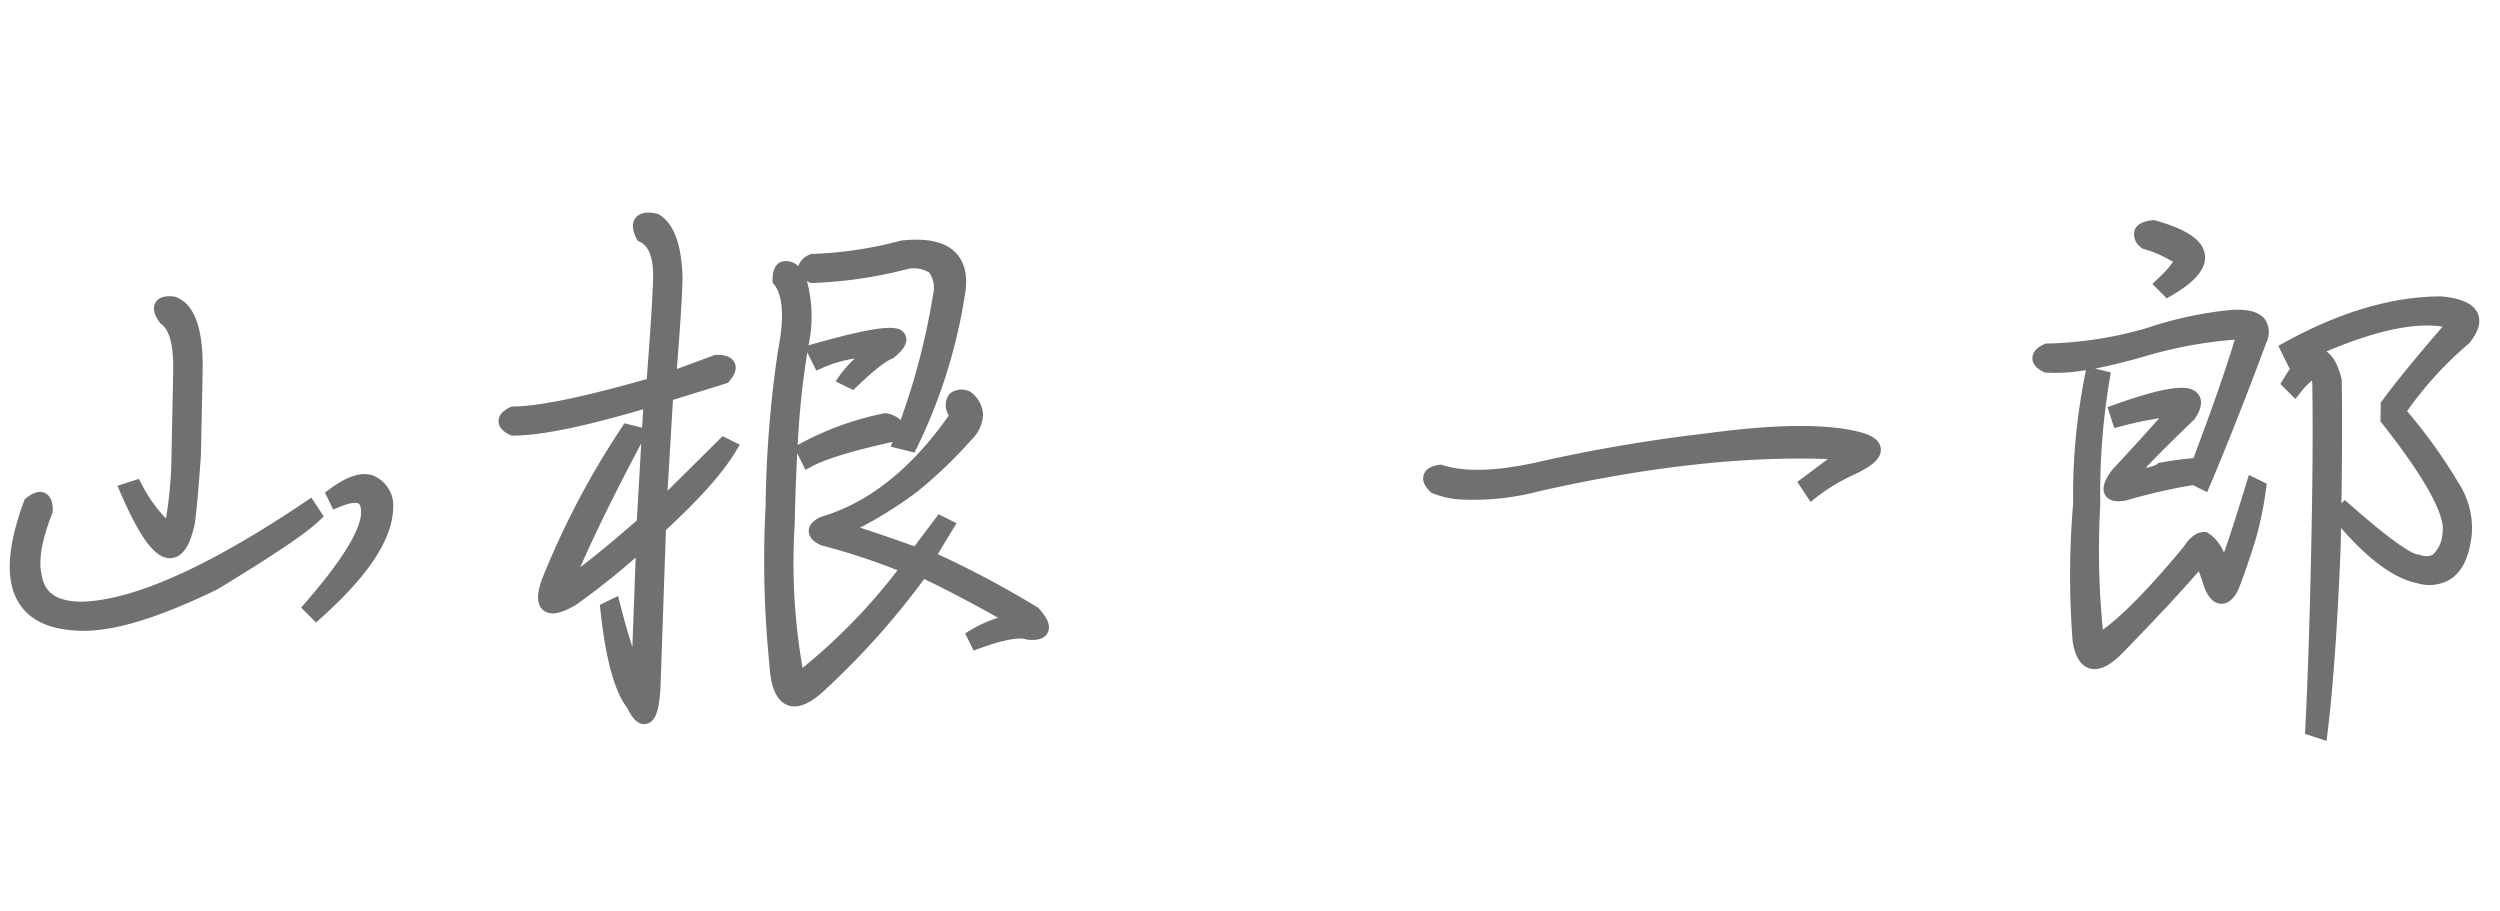 <svg height="104.764" viewBox="0 0 287.383 104.764" width="287.383" xmlns="http://www.w3.org/2000/svg" xmlns:xlink="http://www.w3.org/1999/xlink"><clipPath id="a"><path d="m0 0h280.998v75.807h-280.998z"/></clipPath><g clip-path="url(#a)" fill="#707070" transform="matrix(.995 .105 -.105 .995 7.924 0)"><path d="m5.364 130.817q-1.424 5.077-.395 7.817 1.094 3.518 5.819 3.015 9.166-1.224 24.747-14.277l.591.715q-1.93 2.281-10.634 8.9-9.058 5.623-14.309 6.177-11.027 1.165-7.459-12.95 1.466-1.449 1.641.6m14.7-7.774-.83-9.762q-.415-4.878-2.362-5.972-1.469-1.655.657-1.625 2.709.753 3.281 7.43l.808 9.505q.194 5.423.13 7.762-.9 8.133-7.132-2.876l.766-.34a15.564 15.564 0 0 0 4.638 4.694 41.791 41.791 0 0 0 .045-8.818m22.338 4.122q-.262-3.083-3.807-1.154l-.306-.486q4.177-3.807 5.841.161.96 5.087-6.543 13.392l-.569-.458q5.668-8.114 5.383-11.455" transform="translate(-1.947 -72.164)"/><path d="m7.655 142.211c-2.629 0-4.611-.752-5.906-2.246-2.008-2.316-2.284-6.212-.849-11.91l.061-.243.178-.176c.282-.279 1.14-1.126 2.086-.778s1.049 1.55 1.082 1.945l.014.162-.044.157c-.892 3.179-1.033 5.621-.418 7.259l.016.049c.375 1.206 1.288 2.766 4.866 2.387 5.888-.786 14.059-5.521 24.264-14.072l.694-.581 1.646 1.992-.486.574c-1.344 1.589-4.869 4.544-10.776 9.034l-.07.048c-6.206 3.856-11.013 5.919-14.683 6.307a16.012 16.012 0 0 1 -1.675.092m-5.582-5.511a5.046 5.046 0 0 0 1.035 2.084c.036.041.072.082.109.121a5.378 5.378 0 0 1 -1.046-1.92q-.052-.14-.1-.285m33.668 1.671-1.884-1.519.481-.688c4.53-6.486 5.342-9.488 5.224-10.864-.046-.542-.183-.912-.376-1.016-.255-.137-.941-.058-2.1.576l-.741.4-1.157-1.837.557-.507c1.827-1.665 3.375-2.33 4.732-2.03a3.77 3.77 0 0 1 2.544 2.507l.037.088.017.094c.7 3.716-1.509 8.348-6.759 14.162zm5.613-13.223c.011.124.016.252.016.383a5.928 5.928 0 0 0 -.05-1.526c-.35-.8-.766-1.256-1.236-1.359a1.143 1.143 0 0 0 -.21-.025c.056.024.111.051.165.08a2.824 2.824 0 0 1 1.315 2.447m-23.282 7.652c-1.633 0-3.514-2.079-6.181-6.788l-.488-.862 2.361-1.048.421.626a16.392 16.392 0 0 0 3.153 3.566 45.649 45.649 0 0 0 -.113-7.112l-.83-9.762c-.31-3.637-1.208-4.871-1.908-5.264l-.131-.074-.1-.113c-.311-.35-1.139-1.282-.709-2.221.423-.923 1.648-.906 2.051-.9h.116l.112.031c2.231.62 3.518 3.309 3.936 8.22l.811 9.549c.129 3.6.173 6.228.13 7.818l-.005.075c-.182 1.65-.612 3.883-2.241 4.217a1.923 1.923 0 0 1 -.386.039m-1.019-2.471c.732.715 1.038.672 1.043.671h.008l-.5-.305q-.279-.171-.553-.361m-1.539-25.654a4.028 4.028 0 0 1 1.218 1.233 2.575 2.575 0 0 0 -1.222-1.238" transform="translate(0 -70.227)"/><path d="m196.892 72.39q2.1-.222.919 1.458l-6.389 2.752.611 13.414 6.717-8.226.547.2q-1.8 3.822-7.112 9.823l1.311 18.524q.195 5.423-1.947 2.02-2.323-2.355-4.068-10.455l.5-.312q2.4 6.489 3.872 8.145l-1.114-16.212a99.735 99.735 0 0 1 -7.571 7.539q-3.741 2.729-2.778-1.521 1.773-7.186 7.2-18.127l1.072.146a179.5 179.5 0 0 0 -6.631 18.585 90.5 90.5 0 0 0 8.555-8.421l-.7-14.442q-10.743 4.506-15.469 5-1.641-.6-.131-1.541 4.461-.471 15.731-5.031-.264-9.3-.524-12.387-.328-3.853-2.516-4.659-1.227-1.942 1.182-1.68 2.208 1.067 2.909 6.173.284 3.342.48 11.873zm25.246 19.626 2.32-3.874.547.2-1.795 3.818a100.008 100.008 0 0 1 12.886 5.12q2.295 2.09-.35 2.111-1.619-.345-5.689 1.637l-.306-.486a14.706 14.706 0 0 1 4.835-2.325q-7.158-3.132-11.792-4.716a84.773 84.773 0 0 1 -10.175 14.299q-4.1 4.837-5.185-1.785a117.04 117.04 0 0 1 -2.317-17.9 129.67 129.67 0 0 1 -.458-17.837q.544-6.017-1.487-8.137-.175-2.053 1.51-.937 2.052 2.378 1.553 8.908a141.586 141.586 0 0 0 .632 19.888 67.047 67.047 0 0 0 3.1 17.816q5.423-4.715 11.488-14.432a75.788 75.788 0 0 0 -10.255-2.284q-1.641-.6-.131-1.541 8.446-3.48 14.157-14.2l-.569-.458q-.682-1.738 1.2-1.423 2.251 1.579.35 4.11a50.134 50.134 0 0 1 -5.536 6.546 34.306 34.306 0 0 1 -7.986 5.768q3.5.67 9.451 2.112m1.4-30.216a60.577 60.577 0 0 1 -3.546 17.482l-1.072-.146a81.7 81.7 0 0 0 2.78-17.142q.13-4.679-4.528-3.41a49.328 49.328 0 0 1 -10.371 2.65q-1.641-.6-.131-1.541a45.915 45.915 0 0 0 10.108-2.622q7.282-1.547 6.76 4.729m-6 16.7q-6.7 2.263-8.949 3.8l-.612-.972a33.415 33.415 0 0 1 8.9-4.31q2.142.3.656 1.486m-1.071-9.477a17.009 17.009 0 0 0 -3.916 3.783l-.547-.2a33.735 33.735 0 0 1 2.867-3.672 15.642 15.642 0 0 0 -6.192 1.949l-.612-.972q12.3-4.925 8.4-.887" transform="translate(-118.516 -38.761)"/><path d="m190.905 112.626c-.92 0-1.621-1.05-2-1.655-1.656-1.734-3.043-5.278-4.237-10.826l-.133-.619 1.976-1.228.383 1.033c.728 1.968 1.345 3.468 1.863 4.612l-.7-10.25a85.51 85.51 0 0 1 -6.237 6.111l-.048.037c-1.132.826-2.568 1.684-3.632.984-1.039-.684-.813-2.286-.553-3.431a94.82 94.82 0 0 1 7.271-18.327l.287-.579 2.083.284-.1-2.115c-6.681 2.751-11.445 4.249-14.538 4.576l-.209.022-.2-.073c-.331-.122-1.341-.494-1.436-1.434s.836-1.525 1.142-1.715l.175-.109.2-.022c2.8-.3 7.819-1.889 14.909-4.736-.171-5.91-.336-9.745-.5-11.71-.185-2.177-.835-3.487-1.931-3.892l-.286-.106-.163-.258c-.222-.352-.9-1.422-.335-2.325.578-.925 1.93-.777 2.374-.729l.154.017.14.067c1.778.859 2.893 3.1 3.409 6.86l.005.046c.175 2.055.322 5.5.449 10.519l4.22-2.084.16-.017c.406-.042 1.639-.173 2.154.7s-.179 1.845-.405 2.167l-.146.208-6.052 2.6.476 10.444 5.636-6.9 2.069.763-.417.887c-1.215 2.583-3.507 5.775-7 9.753l1.284 18.149c.086 2.379-.083 3.9-1.18 4.24a1.265 1.265 0 0 1 -.372.057m-1.688-4.275a6.759 6.759 0 0 0 1.035 1.43l.069.07.053.083c.1.153.182.281.258.389.01-.1.019-.217.026-.348l-1.411-1.59zm-1.91-27.77c-2.394 5.954-4.225 10.941-5.466 14.882 1.613-1.519 3.585-3.533 5.894-6.02zm-1.646-24.569a3.878 3.878 0 0 1 1.33 1.021 3.008 3.008 0 0 0 -1.03-1.11 3.3 3.3 0 0 0 -.345-.009c.014.029.03.062.049.1m22.09 52.79a2.19 2.19 0 0 1 -.589-.08c-1.7-.471-2.278-2.775-2.56-4.479a118.594 118.594 0 0 1 -2.332-18.016 130.96 130.96 0 0 1 -.457-17.938c.338-3.755-.079-6.256-1.238-7.466l-.22-.229-.027-.317c-.034-.4-.136-1.6.735-2.115a2 2 0 0 1 2.046.273 2.178 2.178 0 0 1 1.141-1.442l.175-.109.2-.022a45.317 45.317 0 0 0 9.9-2.575l.116-.033c2.952-.627 5.039-.357 6.381.825 1.153 1.016 1.645 2.648 1.463 4.853a61.727 61.727 0 0 1 -3.6 17.736l-.256.663-2.784-.38.152-.571-.112.038c-4.359 1.472-7.3 2.713-8.731 3.688l-.77.523-1.136-1.8q.191 3.739.567 8.159a70.317 70.317 0 0 0 2.629 16.3 66.166 66.166 0 0 0 9.668-12.3 74.705 74.705 0 0 0 -8.994-1.93l-.091-.014-.088-.042c-.332-.122-1.341-.494-1.437-1.434s.836-1.525 1.142-1.715l.132-.068c5.231-2.155 9.72-6.572 13.352-13.135l-.171-.137-.087-.222a2.034 2.034 0 0 1 .093-2.113 2.084 2.084 0 0 1 2.1-.526l.2.034.167.117a3.444 3.444 0 0 1 1.567 2.267 4.142 4.142 0 0 1 -1 3.1 51.271 51.271 0 0 1 -5.625 6.652l-.042.04a47.783 47.783 0 0 1 -6 4.707c1.821.389 3.973.882 6.434 1.474l2.363-3.946 2.166.8-1.769 3.765a111.642 111.642 0 0 1 12.005 4.861l.127.058.1.094c.788.718 1.645 1.667 1.272 2.641-.391 1.021-1.769 1.03-2.221 1.033h-.1l-.1-.02c-.493-.107-1.812-.042-5.106 1.566l-.725.354-1.176-1.867.658-.5a14.226 14.226 0 0 1 2.929-1.68c-3.456-1.478-6.446-2.663-8.919-3.536a89.394 89.394 0 0 1 -9.916 13.773c-1.34 1.583-2.527 2.362-3.605 2.362m-1.667-6.265q.136.68.28 1.348l.008.044c.317 1.92.756 2.638 1.032 2.906l-.23-.657q-.6-1.7-1.09-3.64m3.811 2.846q-.646.623-1.282 1.175l-.27.235a6.514 6.514 0 0 0 1.552-1.41m-4.708-37.2c0 .021 0 .042-.005.062a98.876 98.876 0 0 0 .018 10.634l.324-.223a34.471 34.471 0 0 1 9.143-4.427l.194-.061.2.028a3.1 3.1 0 0 1 1.6.588 79 79 0 0 0 2.2-14.763 3.111 3.111 0 0 0 -.69-2.417 3.348 3.348 0 0 0 -2.68-.102 50.323 50.323 0 0 1 -10.542 2.685l-.208.022-.2-.072c-.064-.023-.154-.057-.257-.1a15.614 15.614 0 0 1 .952 7.322l.55-.22c8.626-3.454 9.768-3.051 10.365-2.163.68 1.011-.485 2.219-.982 2.735l-.1.107-.132.068c-.508.262-1.553 1.094-3.642 3.564l-.406.481-2.122-.781.508-.918a14.881 14.881 0 0 1 1.4-1.918 14.221 14.221 0 0 0 -3.488 1.412l-.748.427zm19.044 5.364-.163.305q-.716 1.343-1.478 2.578.495-.652.929-1.282l.021-.029a2.842 2.842 0 0 0 .691-1.571m-.761-1.116.538.433a2.218 2.218 0 0 0 -.448-.458l-.1-.007c0 .01.006.021.009.032m-4.606-16.53a3.036 3.036 0 0 1 .419.276c.963.757 1.426 2.069 1.375 3.9q-.019.412-.043.827.046-.551.086-1.11v-.011c.134-1.61-.155-2.74-.859-3.36a2.574 2.574 0 0 0 -.978-.52" transform="translate(-116.58 -36.819)"/><path d="m540.011 91.937q11.154-2.733 16.781-2.031 4.549.559-.24 3.4a22.915 22.915 0 0 0 -3.983 3.013l-.591-.715 4.42-4.1q-15.581.612-35.4 7.367-7.723 2.632-11.53 1.477-1.426-1.144.394-1.6 4.048.873 11.005-1.421a181.956 181.956 0 0 1 19.144-5.392" transform="translate(-347.451 -61.292)"/><path d="m510.229 99.671a10.2 10.2 0 0 1 -2.961-.394l-.166-.05-.135-.108c-.282-.226-1.139-.913-.932-1.855s1.31-1.226 1.672-1.316l.2-.05.2.044c2.521.542 6.066.074 10.535-1.4a183.767 183.767 0 0 1 19.222-5.413c7.5-1.837 13.253-2.526 17.1-2.047 1.155.141 2.72.47 2.973 1.676.22 1.051-.637 2.063-2.865 3.385a22.08 22.08 0 0 0 -3.81 2.878l-.7.691-1.757-2.128 3.216-2.98c-9.672.672-20.649 3.085-32.672 7.185a29.415 29.415 0 0 1 -9.12 1.88m42.1-10.938a51.391 51.391 0 0 0 -9.931 1.219 98.347 98.347 0 0 1 10.612-1.209c-.221-.006-.449-.01-.681-.01" transform="translate(-345.511 -59.363)"/><path d="m733.54 25.086-.328-.743q10.434-4.99 8.161-.6a99.015 99.015 0 0 0 -6.455 8.2q3.63-.9 4.113-1.471a27.594 27.594 0 0 1 4.157-.958q2.8-10.66 3.677-15.941a49.984 49.984 0 0 0 -11.64 3.3q-6.914 2.807-10.611 2.935-1.641-.6-.131-1.541a45.154 45.154 0 0 0 11.4-3.018 43.038 43.038 0 0 1 9.277-3.053q4.175-.7 3.369 2.236-2.385 9.328-4.662 16.822l-1.094-.4a64.776 64.776 0 0 0 -7.723 2.63q-2.583.8-.963-1.972 3.8-5.067 5.93-8.143-1.6-.087-6.477 1.72m16.146 6.071.547.2a39.779 39.779 0 0 1 -.57 5.762q-.746 3.712-1.357 5.846-.877 2.17-2.1.222l-1.619-3.458q-2.343 3.619-8.8 11.816-2.889 3.415-4.026-.612a95.345 95.345 0 0 1 -1.6-15.643 69.74 69.74 0 0 1 -.2-14.754l1.072.146a79.571 79.571 0 0 0 .436 14.47 91.269 91.269 0 0 0 2.155 15.845q3.5-2.441 9.606-11.641.678-1.366 1.466-1.451 1.09.407 2.691 3.6.828-2.676 2.3-10.352m-12.732-21.982q1.924-2.275 1.86-3.047a11.364 11.364 0 0 0 -4.376-1.612q-1.425-1.143.657-1.624 9.406 1.6 2.428 6.742zm15.686 6.9-.612-.972q8.75-6.106 16.891-6.968 5.293-.036 2.953 3.576-5.319 6.006-6.63 9.254a62.328 62.328 0 0 1 7.022 7.812 8.8 8.8 0 0 1 2.035 5.224q-.026 5.968-4.573 5.408-4-.354-9.779-5.966l.481-.569q7.327 5.192 8.9 5.021 3.238.7 3.392-3.727.24-3.391-8.466-12.326l-.131-1.541q2.079-3.585 6.806-10.309-6.217-1.415-18.292 6.079m4.944 2.07q.849 6.909 1.88 18.983.871 13.388.742 21.176l-.81-.174q-.4-7.734-1.551-21.35-.961-11.3-1.814-18.212-.5-2.8-2.844.819l-.569-.459q2.907-6.266 4.966-.784" transform="translate(-494.202 -1.973)"/><path d="m759.15 57.435-2.553-.547-.035-.689c-.267-5.208-.788-12.381-1.549-21.32-.629-7.4-1.237-13.506-1.808-18.152-.021-.116-.044-.211-.065-.287a7.607 7.607 0 0 0 -1.135 1.458l-.542.838-1.892-1.527.3-.637q.337-.727.671-1.313l-.117.073-1.547-2.453.7-.491c5.934-4.141 11.759-6.538 17.311-7.125l.088-.005c2.348-.005 3.727.472 4.31 1.536.493.9.293 2.054-.6 3.428l-.082.108a41.7 41.7 0 0 0 -6.231 8.456 59.521 59.521 0 0 1 6.693 7.508 9.66 9.66 0 0 1 2.191 5.759c-.011 2.524-.593 4.268-1.78 5.313a4.652 4.652 0 0 1 -3.8.963c-2.674-.236-5.777-2.006-9.44-5.4q.092 1.053.185 2.146c.583 8.943.833 16.093.745 21.268zm8.284-22.417.15.026a1.725 1.725 0 0 0 1.463-.171 3.676 3.676 0 0 0 .841-2.71c.081-1.148-.881-4.145-8.211-11.666l-.224-.23-.182-2.145.142-.245c1.282-2.212 3.3-5.293 6-9.17-3.227-.173-7.571 1.24-12.966 4.229 1.176.61 1.806 2.289 2.041 2.916l.038.1.013.106c.448 3.648.933 8.359 1.447 14.046l.349-.413.673.477c6.677 4.731 8.082 4.879 8.29 4.86zm-35.858 17.024a2 2 0 0 1 -.43-.046c-1-.217-1.715-1.129-2.184-2.79l-.02-.087a96.72 96.72 0 0 1 -1.608-15.741 71.011 71.011 0 0 1 -.193-14.893l.046-.515a20.338 20.338 0 0 1 -4.48.764l-.177.006-.166-.061c-.332-.122-1.341-.494-1.436-1.434s.836-1.524 1.142-1.714l.175-.109.2-.022a44.423 44.423 0 0 0 11.141-2.952 44.181 44.181 0 0 1 9.444-3.105l.038-.007c1.961-.327 3.266-.1 3.987.7a2.7 2.7 0 0 1 .4 2.659c-1.573 6.154-3.145 11.827-4.669 16.845l-.277.912-1.722-.635a65.352 65.352 0 0 0 -7.343 2.522l-.072.025c-.437.134-1.769.545-2.453-.319-.656-.829-.1-2.021.45-2.967l.057-.085c1.922-2.561 3.478-4.678 4.714-6.412a42.306 42.306 0 0 0 -4.229 1.372l-.794.294-1.017-2.311.787-.376c6.55-3.133 8.5-3.146 9.416-2.2.6.622.579 1.572-.069 2.824l-.047.089-.065.077c-2.095 2.477-3.742 4.506-4.925 6.066a4.507 4.507 0 0 0 1.225-.517l.161-.191.262-.075a35.586 35.586 0 0 1 3.688-.9c1.56-5.973 2.664-10.684 3.288-14.039a50.074 50.074 0 0 0 -10.19 3.039c-2.017.819-3.821 1.467-5.428 1.949l1.853.252-.05.832a78.991 78.991 0 0 0 .432 14.306l.005.06a93.43 93.43 0 0 0 1.807 14.292c2.118-1.9 4.89-5.415 8.264-10.491.6-1.185 1.3-1.8 2.151-1.894l.211-.022.2.074a4.8 4.8 0 0 1 2.082 2.074c.467-1.927 1.039-4.654 1.709-8.148l.2-1.041 2.141.789-.012.639a40.814 40.814 0 0 1 -.581 5.894c-.514 2.561-.964 4.5-1.38 5.947l-.031.088c-.16.4-.648 1.605-1.728 1.7s-1.746-.983-1.968-1.338l-.052-.1-.945-2.018c-1.7 2.461-4.365 6-7.95 10.55-1.088 1.287-2.065 1.911-2.984 1.912m-.055-1.805h.005c.183.043.717-.169 1.589-1.184q-.474.4-.913.708zm13.537-9.454.046.069-.2-.4zm.755-29.023c-.018.108-.037.218-.055.329a2.667 2.667 0 0 0 .055-.329m-10.252-2.963-1.826-1.471.595-.7a12.3 12.3 0 0 0 1.509-2.071 13.837 13.837 0 0 0 -3.528-1.128l-.207-.045-.166-.133a1.828 1.828 0 0 1 -.883-1.815c.2-.9 1.182-1.221 1.9-1.387l.176-.044.178.03c3.762.641 5.695 1.7 6.082 3.328.356 1.5-.715 3.14-3.271 5.024zm-1.228-6.727a8.978 8.978 0 0 1 3.106 1.384l.066.053c-.269-.362-1.029-.941-3.173-1.438" transform="translate(-492.265)"/></g></svg>